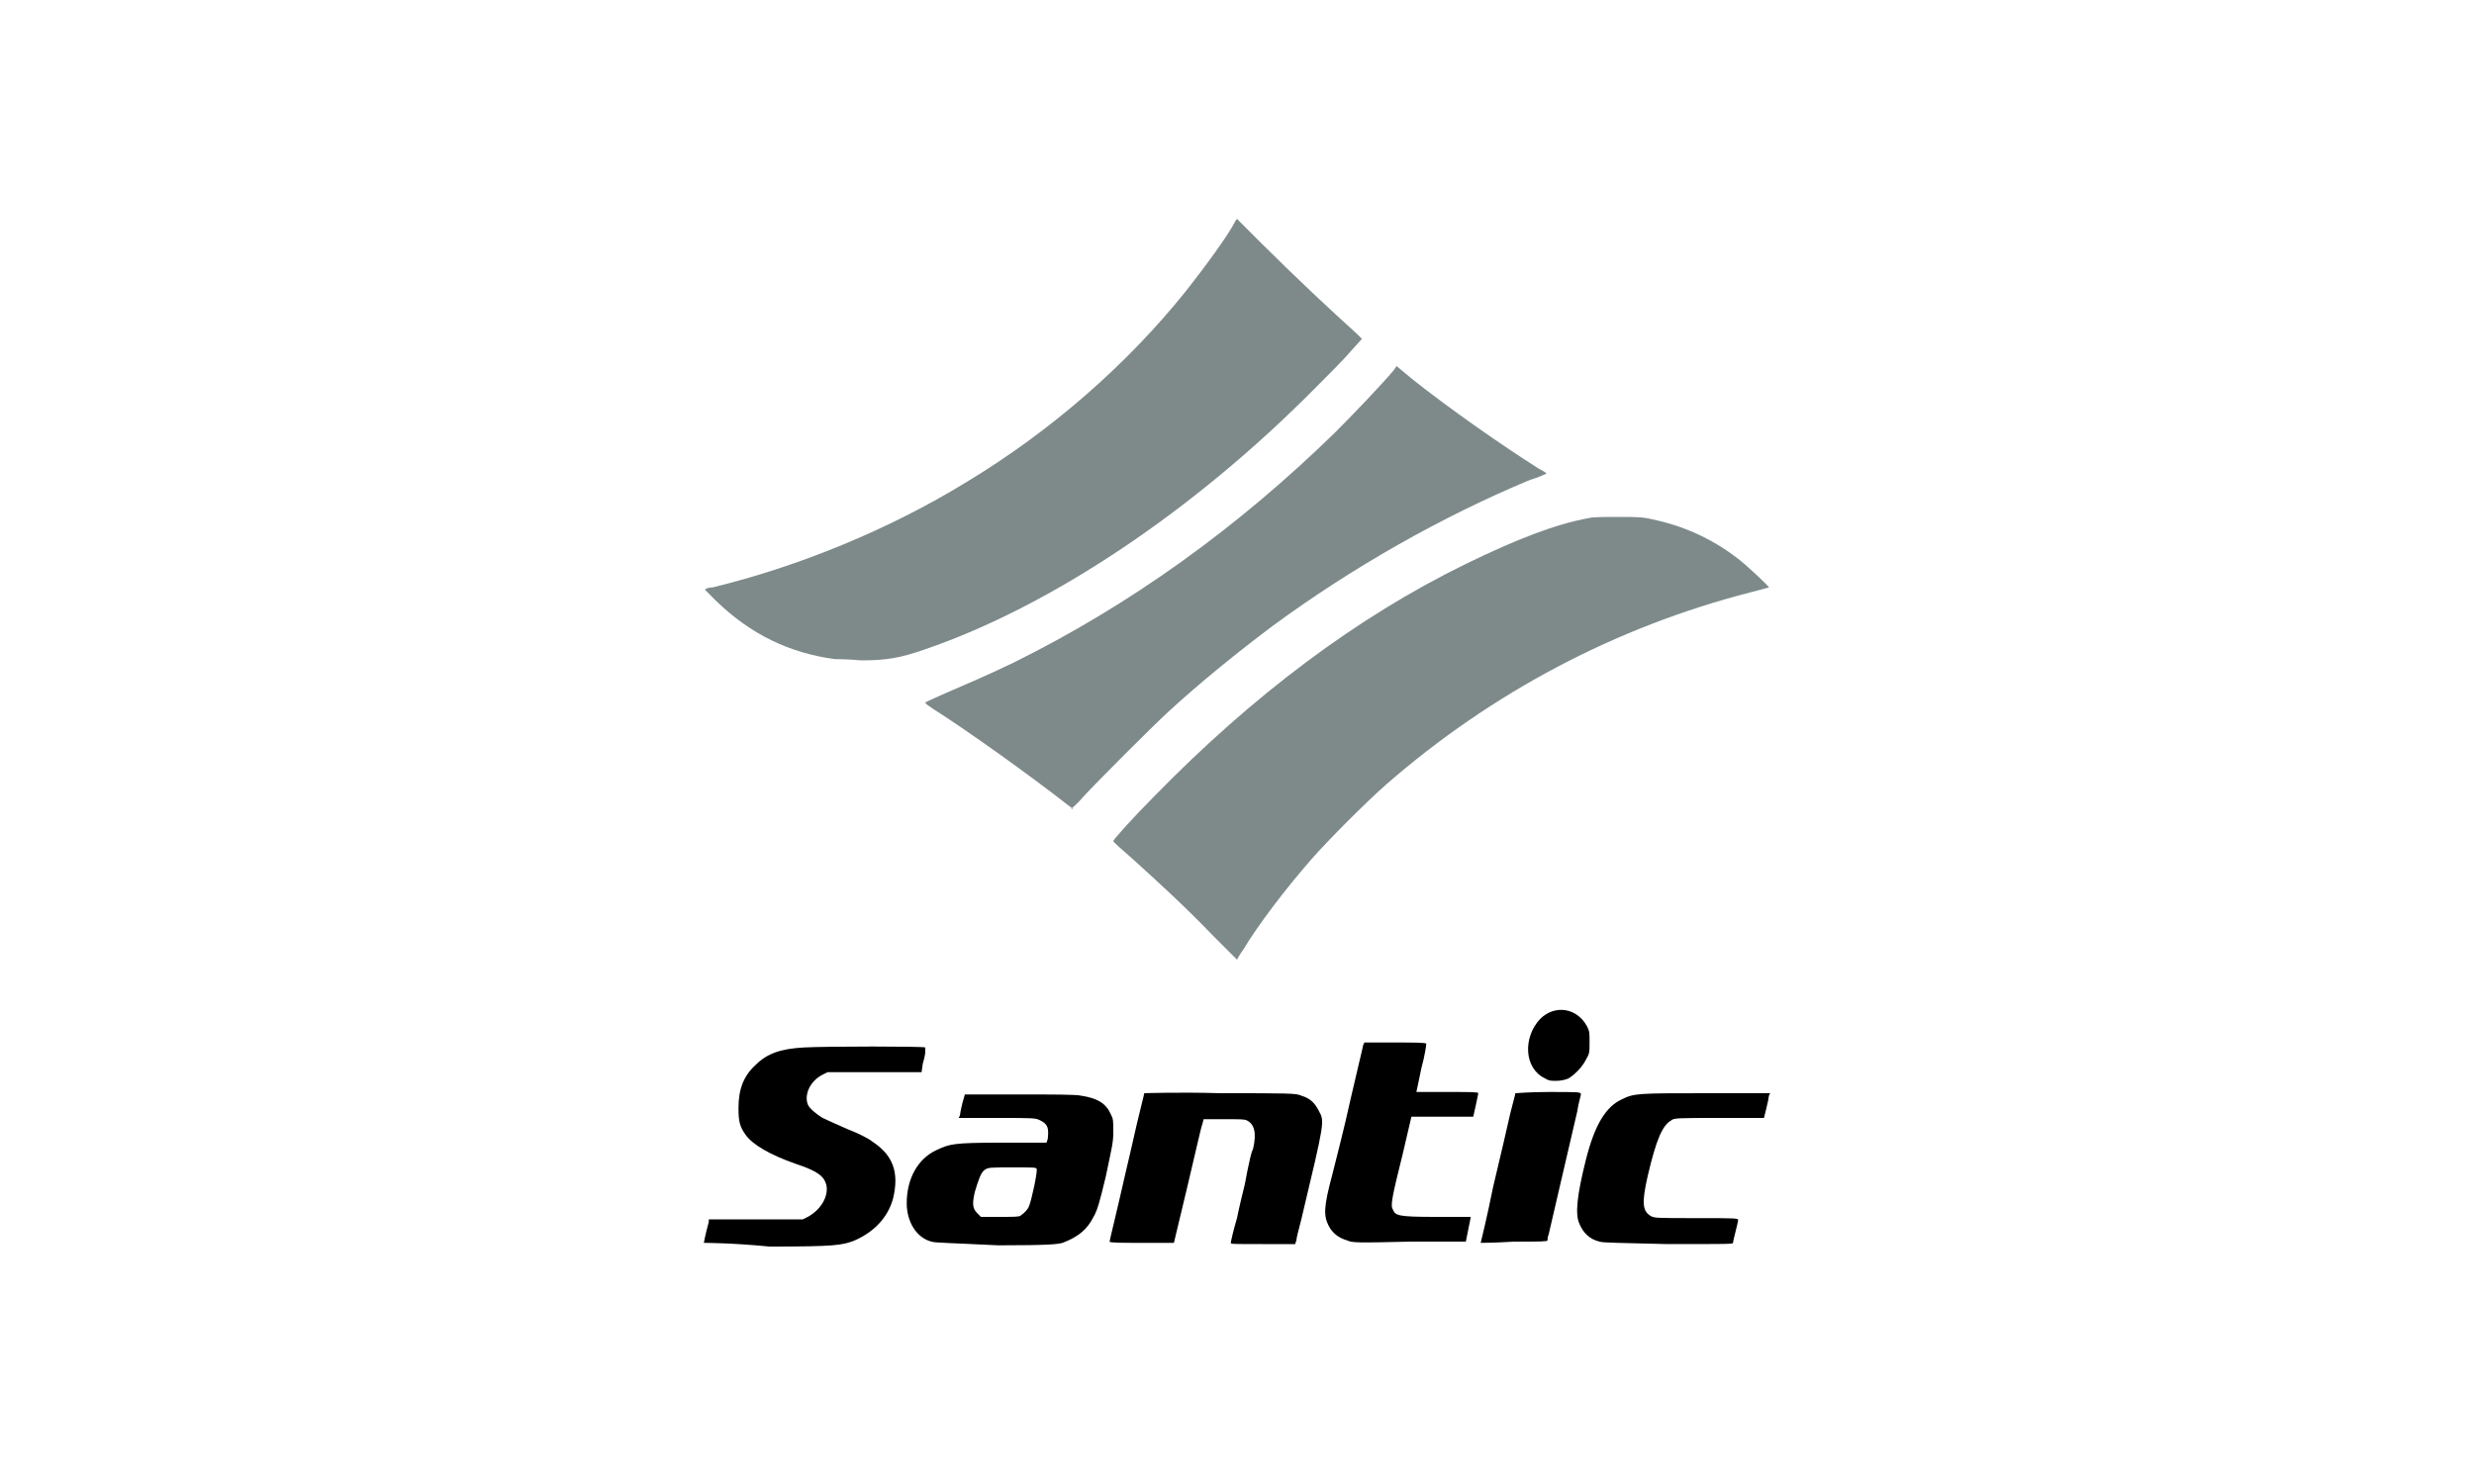 <?xml version="1.0" encoding="utf-8"?>
<!-- Generator: Adobe Illustrator 19.0.0, SVG Export Plug-In . SVG Version: 6.00 Build 0)  -->
<svg version="1.1" id="Layer_1" xmlns="http://www.w3.org/2000/svg" xmlns:xlink="http://www.w3.org/1999/xlink" x="0px" y="0px"
	 viewBox="-722.5 91 200 120" style="enable-background:new -722.5 91 200 120;" xml:space="preserve">
<style type="text/css">
	.st0{fill:#FFFFFF;}
	.st1{fill:#7E8A8A;}
</style>
<g>
	<g id="Layer_2">
		<rect x="-722.5" y="91" class="st0" width="200" height="120"/>
	</g>
	<path d="M-665.6,191.5c0,0,0.1-0.6,0.4-1.7v-0.2h3.8h3.8l0.4-0.2c1.1-0.6,1.7-1.7,1.5-2.6c-0.2-0.7-0.7-1.1-2.5-1.7
		c-2-0.7-3.4-1.5-4-2.3c-0.5-0.7-0.6-1.1-0.6-2.2c0-1.5,0.4-2.6,1.4-3.5c0.9-0.9,2-1.3,3.9-1.4c1.8-0.1,9.7-0.1,9.8,0
		c0,0.1,0,0.2,0,0.4c0,0.1-0.1,0.6-0.2,0.9l-0.1,0.7h-3.8h-3.8l-0.4,0.2c-1,0.5-1.5,1.6-1.2,2.4c0.1,0.3,0.7,0.8,1.2,1.1
		c0.2,0.1,1.1,0.5,2,0.9c0.8,0.3,1.8,0.8,2,1c1.7,1.1,2.2,2.5,1.7,4.6c-0.4,1.5-1.5,2.7-3.1,3.4c-1,0.4-1.6,0.5-6.9,0.5
		C-663.3,191.5-665.6,191.5-665.6,191.5z"/>
	<path d="M-647.2,191.4c-1.2-0.3-2-1.6-2-3.1c0-2,0.9-3.6,2.4-4.3c1.1-0.5,1.3-0.6,5.3-0.6h3.6l0.1-0.3c0.1-0.9,0-1.2-0.6-1.5
		c-0.4-0.2-0.5-0.2-3.5-0.2h-3.1l0.1-0.2c0-0.1,0.1-0.6,0.2-1l0.2-0.7h4.4c2.7,0,4.6,0,5,0.1c1.3,0.2,2,0.6,2.4,1.5
		c0.2,0.4,0.2,0.5,0.2,1.4s-0.1,1.2-0.6,3.6c-0.5,2.1-0.7,2.8-1,3.3c-0.5,1-1.2,1.6-2.5,2.1c-0.4,0.1-0.9,0.2-5.2,0.2
		C-645.8,191.5-646.9,191.5-647.2,191.4z M-640,189.3c0.3-0.2,0.6-0.5,0.7-0.8c0.2-0.5,0.7-2.8,0.6-3c-0.1-0.1-0.2-0.1-2-0.1
		s-1.9,0-2.2,0.2c-0.3,0.2-0.5,0.8-0.8,1.8c-0.2,0.9-0.2,1.3,0.2,1.7l0.3,0.3h1.4C-640.6,189.4-640.1,189.4-640,189.3L-640,189.3z"
		/>
	<path d="M-632.8,191.4c0-0.1,0.6-2.5,1.3-5.6c0.2-0.8,0.6-2.6,0.9-3.9c0.3-1.3,0.6-2.4,0.6-2.5c0,0,2.8-0.1,6.2,0
		c5.5,0,6.1,0,6.5,0.2c0.7,0.2,1.1,0.6,1.4,1.2c0.5,0.9,0.5,0.8-1.4,8.8c-0.2,0.8-0.4,1.5-0.4,1.7l-0.1,0.3h-2.6
		c-2.5,0-2.6,0-2.6-0.1s0.2-1,0.5-2c0.2-1,0.5-2.2,0.6-2.6c0.1-0.4,0.2-1.1,0.3-1.5c0.1-0.4,0.2-1.1,0.4-1.5c0.3-1.3,0.1-2-0.5-2.3
		c-0.2-0.1-0.5-0.1-1.9-0.1h-1.6l-0.1,0.4c-0.1,0.2-0.6,2.5-1.2,5l-1.1,4.6h-2.6C-631.7,191.5-632.8,191.5-632.8,191.4L-632.8,191.4
		z"/>
	<path d="M-613.6,191.3c-0.7-0.2-1.2-0.6-1.5-1.2c-0.4-0.8-0.4-1.5,0.3-4.1c0.3-1.2,1-3.9,1.5-6.2c0.5-2.2,1-4.2,1-4.3l0.1-0.2h2.5
		c1.4,0,2.5,0,2.5,0.1s-0.1,0.9-0.4,2c-0.2,1-0.4,1.9-0.4,1.9s1.1,0,2.5,0c1.9,0,2.5,0,2.5,0.1s-0.1,0.5-0.2,1l-0.2,0.9h-2.5h-2.5
		l-0.7,3c-0.9,3.6-1,4.2-0.8,4.5c0.2,0.5,0.4,0.6,3.5,0.6c1.5,0,2.8,0,2.8,0s-0.1,0.5-0.2,1l-0.2,1h-4.5
		C-612.7,191.5-613.2,191.5-613.6,191.3L-613.6,191.3z"/>
	<path d="M-602.8,191.5c0,0,0.5-2,1-4.5c0.6-2.5,1.2-5.1,1.4-6c0.2-0.8,0.4-1.5,0.4-1.6c0,0,1.2-0.1,2.7-0.1c2.5,0,2.6,0,2.6,0.2
		c0,0.1-0.2,0.7-0.3,1.4c-0.5,2.2-2.2,9.4-2.3,9.9c-0.1,0.2-0.1,0.5-0.1,0.5c0,0.1-0.6,0.1-2.7,0.1
		C-601.7,191.5-602.8,191.5-602.8,191.5z"/>
	<path d="M-593.2,191.4c-0.8-0.2-1.3-0.7-1.6-1.4c-0.4-0.8-0.2-2.4,0.5-5.2c0.7-2.8,1.6-4.3,2.9-4.9c1-0.5,1.3-0.5,6.9-0.5h5.1
		l-0.1,0.2c0,0.1-0.1,0.6-0.2,1l-0.2,0.8h-3.6c-3.3,0-3.7,0-3.9,0.2c-0.7,0.4-1.2,1.5-1.9,4.5c-0.5,2.2-0.4,2.8,0.2,3.2
		c0.3,0.2,0.5,0.2,3.7,0.2c3.3,0,3.5,0,3.4,0.2c0,0.1-0.1,0.5-0.2,0.9c-0.1,0.4-0.2,0.8-0.2,0.9s-0.4,0.1-5.3,0.1
		C-591.5,191.5-592.9,191.5-593.2,191.4L-593.2,191.4z"/>
	<path d="M-597.6,178.2c-1.7-0.8-1.8-3.3-0.4-4.8c1.2-1.2,3-0.9,3.8,0.6c0.2,0.4,0.2,0.5,0.2,1.3s0,0.9-0.3,1.4
		c-0.3,0.6-0.9,1.2-1.4,1.5c-0.2,0.1-0.6,0.2-1,0.2C-597.1,178.4-597.3,178.4-597.6,178.2L-597.6,178.2z"/>
	<path class="st1" d="M-624.4,166.7c-2.2-2.3-4.5-4.4-6.6-6.3c-0.8-0.7-1.5-1.3-1.5-1.4s1.7-2,3.3-3.6c8-8.2,16.4-14.5,25.2-18.8
		c4.1-2,7.2-3.2,9.9-3.7c0.4-0.1,1.3-0.1,2.4-0.1c1.5,0,2,0,2.8,0.2c2.4,0.5,4.7,1.5,6.8,3.1c0.7,0.5,2.7,2.4,2.6,2.4
		c0,0-0.7,0.2-1.5,0.4c-10.9,2.8-20.9,8.1-29.4,15.5c-1.5,1.3-4.8,4.6-6.1,6.1c-2.1,2.4-4.3,5.3-5.5,7.3c-0.3,0.4-0.5,0.8-0.5,0.8
		S-623.4,167.7-624.4,166.7z"/>
	<path class="st1" d="M-636.3,156c-2.8-2.2-8.1-6-10.8-7.7c-0.3-0.2-0.6-0.4-0.6-0.5c0,0,0.6-0.3,1.3-0.6c2.3-1,3.5-1.5,5.8-2.6
		c9.5-4.7,18.1-10.9,26-18.6c1.5-1.5,3.8-3.9,4.8-5.1l0.2-0.3l1.2,1c3,2.4,7.3,5.4,10.3,7.3c0.4,0.2,0.7,0.4,0.6,0.4
		c0,0-0.6,0.3-1.3,0.5c-7.2,3-14.4,7.1-20.8,11.8c-2.8,2.1-5.9,4.6-8.5,7c-1.4,1.3-5.6,5.5-6.8,6.8c-0.5,0.6-1,1-1,1
		C-635.6,156.5-635.9,156.3-636.3,156L-636.3,156z"/>
	<path class="st1" d="M-655,144.3c-3.7-0.5-6.8-2-9.6-4.7c-0.5-0.5-0.9-0.9-0.9-0.9c0-0.1,0.3-0.2,0.6-0.2c7-1.7,14.3-4.7,20.5-8.5
		c6.8-4.1,13-9.5,17.8-15.5c1.5-1.9,3.4-4.5,3.9-5.5c0.1-0.2,0.2-0.3,0.2-0.3s0.9,0.9,1.9,1.9c2.7,2.7,5.8,5.6,7.8,7.4l0.4,0.4
		l-0.9,1c-0.5,0.6-1.8,1.9-2.9,3c-9.8,9.9-21.3,17.6-31.5,21.1c-2,0.7-3.1,0.9-5.2,0.9C-653.9,144.3-654.8,144.3-655,144.3
		L-655,144.3z"/>
</g>
</svg>
